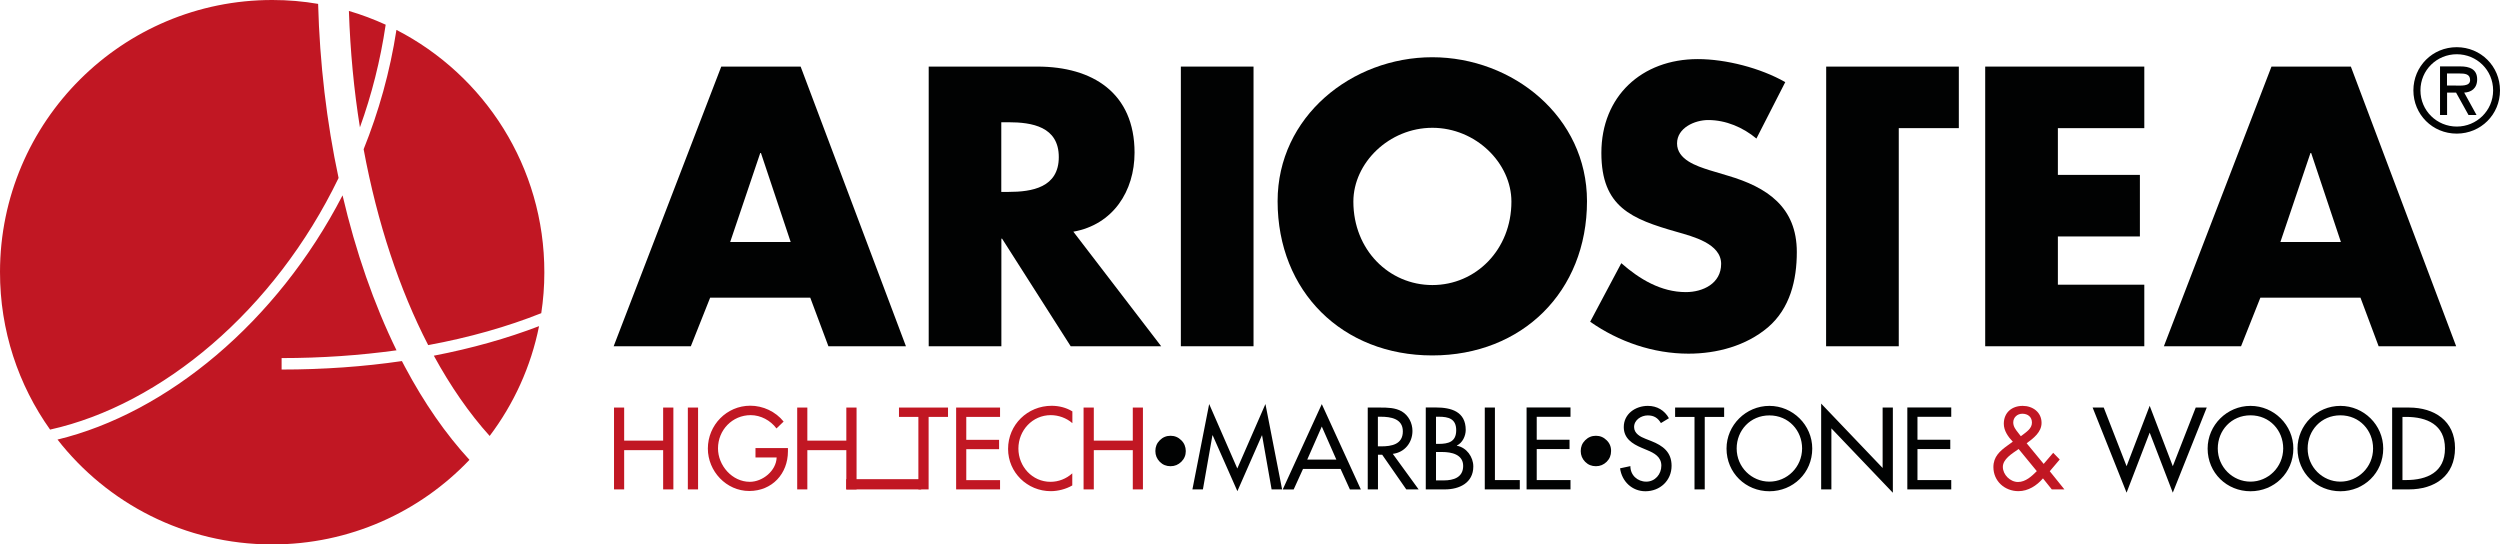 <?xml version="1.0" encoding="utf-8"?>
<!-- Generator: Adobe Illustrator 28.0.0, SVG Export Plug-In . SVG Version: 6.00 Build 0)  -->
<svg version="1.1" id="Vrstva_1" xmlns="http://www.w3.org/2000/svg" xmlns:xlink="http://www.w3.org/1999/xlink" x="0px" y="0px"
	 viewBox="0 0 283.46 61.73" style="enable-background:new 0 0 283.46 61.73;" xml:space="preserve">
<style type="text/css">
	.st0{fill:#C11723;}
	.st1{fill:#010202;}
</style>
<path class="st0" d="M38.39,20.18c-1.35-6.32-2.14-13-2.32-19.74C34.39,0.15,32.66,0,30.9,0C13.86-0.02,0.02,13.78,0,30.83
	c-0.01,6.66,2.09,12.83,5.68,17.88C18.31,45.9,31.14,35.2,38.39,20.18 M45.57,40.94c-4.31,0.63-8.88,0.96-13.64,0.96v-1.3
	c4.55,0,8.91-0.31,13.03-0.88c-2.56-5.23-4.63-11.19-6.12-17.57C31.4,36.55,18.91,46.84,6.52,49.84
	c5.64,7.23,14.43,11.88,24.31,11.89c8.81,0.01,16.77-3.67,22.4-9.59c-2.67-2.9-5.13-6.43-7.32-10.55
	C45.79,41.38,45.68,41.15,45.57,40.94 M55.52,49.43c2.73-3.62,4.68-7.85,5.6-12.45c-3.63,1.39-7.63,2.52-11.93,3.35
	C51.09,43.81,53.21,46.87,55.52,49.43 M44.95,3.39c-0.73,4.75-2.01,9.28-3.72,13.53c1.55,8.36,4.07,15.92,7.32,22.21
	c4.67-0.86,8.98-2.09,12.82-3.62c0.23-1.51,0.35-3.04,0.35-4.61C61.74,18.92,54.93,8.52,44.95,3.39 M43.73,2.8
	C42.39,2.19,41,1.66,39.56,1.24c0.15,4.55,0.57,8.96,1.25,13.2C42.14,10.75,43.13,6.86,43.73,2.8"/>
<path class="st1" d="M86.28,17.35H86.2l-3.41,10.09h6.86L86.28,17.35z M80.52,33.75l-2.19,5.51h-8.75l12.2-31.71h9l11.94,31.71
	h-8.79l-2.06-5.51H80.52z"/>
<path class="st1" d="M113.53,21.76h0.8c2.69,0,5.72-0.5,5.72-3.95s-3.03-3.95-5.72-3.95h-0.8V21.76z M131.66,39.26h-10.26
	l-7.78-12.2h-0.08v12.2h-8.24V7.55h12.32c6.27,0,11.02,2.99,11.02,9.76c0,4.37-2.44,8.16-6.94,8.96L131.66,39.26z"/>
<rect x="133.89" y="7.55" class="st1" width="8.24" height="31.71"/>
<path class="st1" d="M153.45,22.86c0,5.47,4.04,9.46,8.96,9.46c4.92,0,8.96-4,8.96-9.46c0-4.37-4.04-8.37-8.96-8.37
	C157.49,14.49,153.45,18.48,153.45,22.86 M179.94,22.81c0,10.26-7.36,17.49-17.54,17.49c-10.18,0-17.54-7.23-17.54-17.49
	c0-9.59,8.41-16.32,17.54-16.32C171.53,6.5,179.94,13.23,179.94,22.81"/>
<path class="st1" d="M199.15,15.71c-1.51-1.26-3.45-2.1-5.47-2.1c-1.51,0-3.53,0.88-3.53,2.65c0,1.85,2.23,2.57,3.66,3.03l2.1,0.63
	c4.42,1.3,7.82,3.53,7.82,8.66c0,3.16-0.76,6.39-3.28,8.54c-2.48,2.1-5.8,2.98-9,2.98c-4,0-7.91-1.35-11.15-3.62l3.53-6.64
	c2.06,1.81,4.5,3.28,7.32,3.28c1.93,0,4-0.97,4-3.2c0-2.31-3.24-3.11-5-3.62c-5.17-1.47-8.58-2.82-8.58-8.96
	c0-6.43,4.58-10.64,10.93-10.64c3.19,0,7.11,1.01,9.92,2.61L199.15,15.71z"/>
<polygon class="st1" points="215.29,39.26 207.05,39.26 207.06,7.55 222.1,7.55 222.1,14.53 215.29,14.53 "/>
<polygon class="st1" points="233.33,14.53 233.33,19.83 242.63,19.83 242.63,26.81 233.33,26.81 233.33,32.28 243.13,32.28 
	243.13,39.26 225.09,39.26 225.09,7.55 243.13,7.55 243.13,14.53 "/>
<path class="st1" d="M262.05,17.35h-0.08l-3.41,10.09h6.86L262.05,17.35z M256.29,33.75l-2.19,5.51h-8.75l12.2-31.71h9l11.94,31.71
	h-8.79l-2.06-5.51H256.29z"/>
<path class="st1" d="M277.45,8.33V9.7h0.85c0.75,0,1.77,0.12,1.77-0.62c0-0.7-0.59-0.75-1.25-0.75H277.45z M280.8,13.04h-0.91
	l-1.41-2.54h-1.02v2.54h-0.8V7.53h2.32c1,0,1.89,0.3,1.89,1.46c0,1.08-0.73,1.48-1.47,1.51L280.8,13.04z M274.44,10.25
	c0,2.31,1.87,4.1,4.12,4.1s4.12-1.8,4.12-4.1c0-2.32-1.87-4.1-4.12-4.1S274.44,7.93,274.44,10.25 M273.64,10.25
	c0-2.73,2.17-4.9,4.91-4.9c2.74,0,4.91,2.17,4.91,4.9s-2.17,4.9-4.91,4.9C275.81,15.15,273.64,12.98,273.64,10.25"/>
<rect x="95.95" y="54.33" class="st0" width="8.5" height="1.16"/>
<path class="st1" d="M272.4,47.27h0.41c2.36,0,4.41,0.88,4.41,3.58c0,2.7-2.04,3.58-4.41,3.58h-0.41V47.27z M271.24,55.49h1.88
	c2.93,0,5.24-1.52,5.24-4.69c0-3.09-2.36-4.59-5.21-4.59h-1.92V55.49z M265.36,54.61c-2.01,0-3.71-1.64-3.71-3.76
	c0-2.04,1.53-3.76,3.71-3.76c2.18,0,3.71,1.71,3.71,3.76C269.07,52.97,267.37,54.61,265.36,54.61 M265.36,46.02
	c-2.66,0-4.86,2.18-4.86,4.84c0,2.76,2.18,4.84,4.86,4.84s4.86-2.08,4.86-4.84C270.22,48.19,268.02,46.02,265.36,46.02
	 M255.17,54.61c-2.01,0-3.71-1.64-3.71-3.76c0-2.04,1.53-3.76,3.71-3.76c2.18,0,3.71,1.71,3.71,3.76
	C258.87,52.97,257.17,54.61,255.17,54.61 M255.17,46.02c-2.66,0-4.86,2.18-4.86,4.84c0,2.76,2.18,4.84,4.86,4.84
	c2.68,0,4.86-2.08,4.86-4.84C260.03,48.19,257.83,46.02,255.17,46.02 M238.53,46.21h-1.26l3.85,9.65l2.62-6.81l2.62,6.81l3.85-9.65
	h-1.25l-2.6,6.65l-2.62-6.85l-2.62,6.85L238.53,46.21z"/>
<path class="st0" d="M232.64,55.49h1.43l-1.66-2.06l1.13-1.33l-0.74-0.76l-1.08,1.26l-1.93-2.34c0.78-0.57,1.69-1.27,1.69-2.31
	c0-1.22-1.01-1.93-2.14-1.93c-1.22,0-2.14,0.75-2.14,2.03c0,0.79,0.49,1.48,1.02,2.03l-0.58,0.42c-0.89,0.64-1.62,1.28-1.62,2.46
	c0,1.6,1.29,2.73,2.84,2.73c1.1,0,2.08-0.63,2.78-1.45L232.64,55.49z M229.13,49.46l-0.31-0.4c-0.27-0.34-0.55-0.69-0.55-1.16
	c0-0.59,0.48-0.99,1.03-0.99c0.62,0,1.09,0.36,1.09,1.01c0,0.68-0.64,1.06-1.11,1.43L229.13,49.46z M228.88,50.91l2.06,2.51
	c-0.58,0.58-1.27,1.23-2.13,1.23c-0.89,0-1.72-0.83-1.72-1.71c0-0.89,1.05-1.51,1.69-1.96L228.88,50.91z"/>
<path class="st1" d="M216.26,55.49h4.98v-1.06h-3.83v-3.51h3.72v-1.06h-3.72v-2.6h3.83v-1.06h-4.98V55.49z M206.49,55.49h1.16v-6.92
	l6.97,7.3v-9.66h-1.16v6.85l-6.97-7.3V55.49z M200.62,54.61c-2.01,0-3.71-1.64-3.71-3.76c0-2.04,1.53-3.75,3.71-3.75
	c2.18,0,3.71,1.71,3.71,3.75C204.32,52.97,202.62,54.61,200.62,54.61 M200.62,46.02c-2.66,0-4.86,2.18-4.86,4.84
	c0,2.76,2.18,4.84,4.86,4.84c2.68,0,4.86-2.08,4.86-4.84C205.48,48.19,203.27,46.02,200.62,46.02 M193.29,47.27h2.2v-1.06h-5.56
	v1.06h2.2v8.22h1.16V47.27z M189.23,47.42c-0.5-0.9-1.35-1.4-2.39-1.4c-1.4,0-2.73,0.9-2.73,2.4c0,1.29,0.96,1.9,2.02,2.35
	l0.64,0.27c0.8,0.33,1.6,0.76,1.6,1.76c0,0.97-0.71,1.81-1.71,1.81c-1,0-1.81-0.74-1.8-1.76l-1.17,0.25c0.2,1.49,1.37,2.6,2.87,2.6
	c1.66,0,2.97-1.21,2.97-2.89c0-1.55-0.98-2.28-2.3-2.8l-0.66-0.26c-0.58-0.22-1.29-0.6-1.29-1.33c0-0.81,0.81-1.32,1.55-1.32
	c0.7,0,1.15,0.29,1.49,0.87L189.23,47.42z M182.17,49.92c-0.34-0.34-0.74-0.51-1.22-0.51c-0.48,0-0.88,0.17-1.22,0.51
	c-0.34,0.34-0.5,0.74-0.5,1.22c0,0.48,0.17,0.88,0.5,1.22c0.34,0.34,0.74,0.5,1.22,0.5c0.48,0,0.88-0.17,1.22-0.5
	c0.34-0.34,0.5-0.74,0.5-1.22C182.68,50.66,182.51,50.25,182.17,49.92 M173.09,55.49h4.98v-1.06h-3.83v-3.51h3.72v-1.06h-3.72v-2.6
	h3.83v-1.06h-4.98V55.49z M169.51,46.21h-1.16v9.28h3.97v-1.06h-2.82V46.21z M161.66,55.49h2.17c1.64,0,3.22-0.74,3.22-2.6
	c0-1.08-0.76-2.15-1.86-2.35v-0.03c0.63-0.29,1-1.08,1-1.76c0-2.09-1.65-2.55-3.4-2.55h-1.13V55.49z M162.82,51.25h0.71
	c1.04,0,2.37,0.27,2.37,1.58c0,1.32-1.12,1.64-2.19,1.64h-0.89V51.25z M162.82,47.25h0.32c1.08,0,1.97,0.22,1.97,1.53
	c0,1.33-0.9,1.55-2,1.55h-0.29V47.25z M156.23,47.25h0.31c1.14,0,2.52,0.21,2.52,1.66c0,1.48-1.28,1.7-2.46,1.7h-0.37V47.25z
	 M157.92,51.46c1.34-0.16,2.23-1.27,2.23-2.6c0-0.89-0.44-1.76-1.22-2.22c-0.74-0.42-1.63-0.43-2.45-0.43h-1.4v9.28h1.16v-3.93h0.48
	l2.73,3.93h1.4L157.92,51.46z M151.52,52.11h-3.3l1.65-3.75L151.52,52.11z M152,53.17l1.06,2.33h1.24l-4.43-9.68l-4.43,9.68h1.24
	l1.06-2.33H152z M140.3,55.69l2.78-6.33h0.02l1.08,6.13h1.19l-1.89-9.68l-3.19,7.31l-3.19-7.31l-1.9,9.68h1.19l1.08-6.13h0.03
	L140.3,55.69z M133.94,49.92c-0.34-0.34-0.74-0.51-1.22-0.51c-0.48,0-0.88,0.17-1.22,0.51c-0.34,0.34-0.5,0.74-0.5,1.22
	c0,0.48,0.17,0.88,0.5,1.22c0.34,0.34,0.74,0.5,1.22,0.5c0.48,0,0.88-0.17,1.22-0.5c0.34-0.34,0.51-0.74,0.51-1.22
	C134.44,50.66,134.28,50.25,133.94,49.92"/>
<polygon class="st0" points="70.77,49.96 70.77,46.21 69.62,46.21 69.62,55.49 70.77,55.49 70.77,51.04 75.19,51.04 75.19,55.49 
	76.35,55.49 76.35,46.21 75.19,46.21 75.19,49.96 "/>
<rect x="77.99" y="46.21" class="st0" width="1.16" height="9.28"/>
<path class="st0" d="M85.66,50.82v1.05h2.4c-0.05,1.52-1.6,2.76-3.04,2.76c-2.01,0-3.61-1.85-3.61-3.79c0-2.08,1.62-3.77,3.71-3.77
	c1.13,0,2.25,0.6,2.92,1.51l0.81-0.78c-0.91-1.14-2.34-1.8-3.78-1.8c-2.67,0-4.81,2.19-4.81,4.86c0,2.57,2.09,4.81,4.69,4.81
	c2.6,0,4.39-1.96,4.39-4.5v-0.37H85.66z"/>
<polygon class="st0" points="91.54,49.96 91.54,46.21 90.39,46.21 90.39,55.49 91.54,55.49 91.54,51.04 95.96,51.04 95.96,55.49 
	97.12,55.49 97.12,46.21 95.96,46.21 95.96,49.96 "/>
<polygon class="st0" points="105.29,47.27 107.49,47.27 107.49,46.21 101.93,46.21 101.93,47.27 104.13,47.27 104.13,55.49 
	105.29,55.49 "/>
<polygon class="st0" points="108.41,55.49 113.39,55.49 113.39,54.44 109.56,54.44 109.56,50.93 113.28,50.93 113.28,49.87 
	109.56,49.87 109.56,47.27 113.39,47.27 113.39,46.21 108.41,46.21 "/>
<path class="st0" d="M121.58,46.64c-0.7-0.43-1.53-0.63-2.34-0.63c-2.73,0-4.94,2.14-4.94,4.89c0,2.68,2.19,4.79,4.84,4.79
	c0.81,0,1.72-0.23,2.44-0.65v-1.37c-0.69,0.62-1.56,0.96-2.47,0.96c-2.07,0-3.64-1.74-3.64-3.77c0-2.06,1.59-3.79,3.67-3.79
	c0.87,0,1.78,0.32,2.45,0.91V46.64z"/>
<polygon class="st0" points="124.02,49.96 124.02,46.21 122.86,46.21 122.86,55.49 124.02,55.49 124.02,51.04 128.44,51.04 
	128.44,55.49 129.59,55.49 129.59,46.21 128.44,46.21 128.44,49.96 "/>
</svg>
